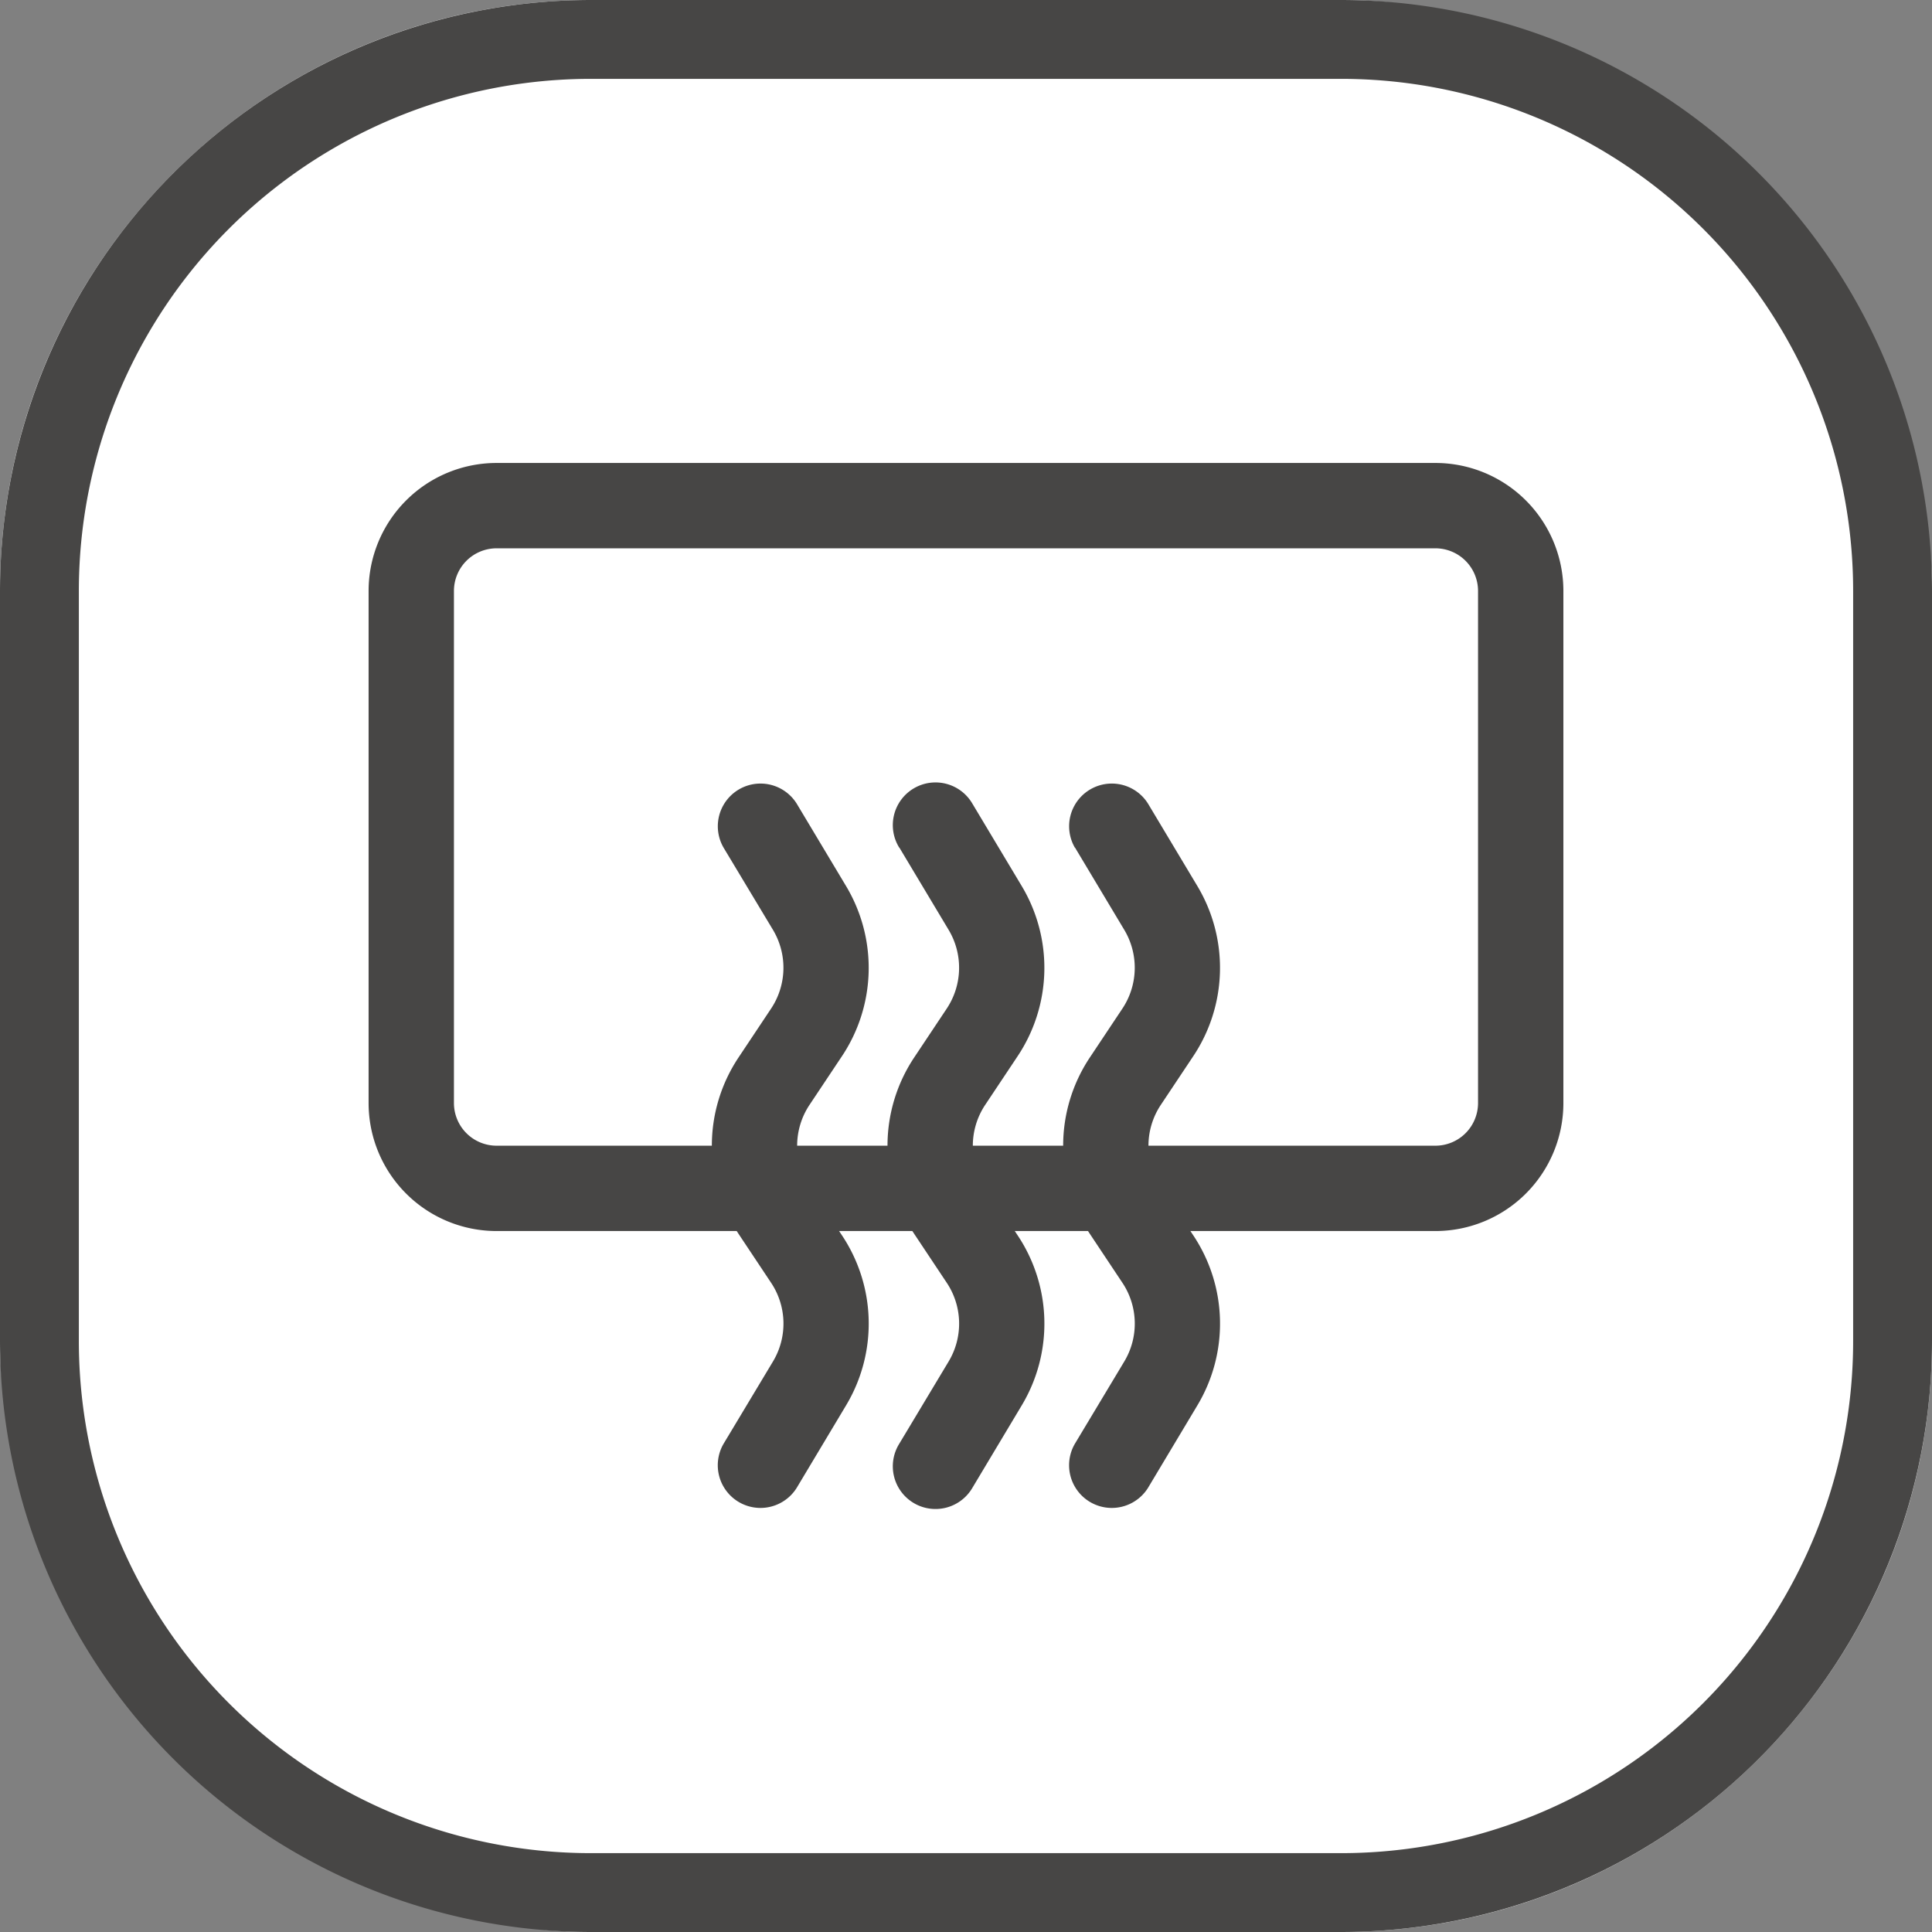 <svg xmlns="http://www.w3.org/2000/svg" width="98" height="98" viewBox="0 0 98 98">
  <rect x="0" y="0" width="98" height="98" fill="#808080" stroke="none"/>
  <g id="Hot_air_defrost_design_saves_energy_and_reduces_product_temperature_fluctuations" data-name="Hot air defrost design saves energy and reduces product temperature fluctuations" transform="translate(-111 -4433)">
    <rect id="矩形_1974" data-name="矩形 1974" width="98" height="98" rx="30" transform="translate(111 4433)" fill="#fff"/>
    <path id="矩形_1974_-_轮廓" data-name="矩形 1974 - 轮廓" d="M30,4A25.975,25.975,0,0,0,4,30V68A25.975,25.975,0,0,0,30,94H68A25.975,25.975,0,0,0,94,68V30A25.975,25.975,0,0,0,68,4H30m0-4H68A30,30,0,0,1,98,30V68A30,30,0,0,1,68,98H30A30,30,0,0,1,0,68V30A30,30,0,0,1,30,0Z" transform="translate(111 4433)" fill="#474645"/>
    <g id="组_16384" data-name="组 16384" transform="translate(129.697 4456.484)">
      <path id="路径_1422" data-name="路径 1422" d="M6.493,4.329A2.164,2.164,0,0,0,4.329,6.493V32.467a2.164,2.164,0,0,0,2.164,2.164H54.112a2.164,2.164,0,0,0,2.164-2.164V6.493a2.164,2.164,0,0,0-2.165-2.164ZM6.493,0H54.112a6.493,6.493,0,0,1,6.493,6.493V32.467a6.493,6.493,0,0,1-6.493,6.493H6.493A6.493,6.493,0,0,1,0,32.467V6.493A6.493,6.493,0,0,1,6.493,0Z" fill="#474645"/>
      <path id="路径_1423" data-name="路径 1423" d="M339.03,310.464a2.165,2.165,0,1,1,3.714-2.225l2.5,4.175a8.074,8.074,0,0,1-.206,8.626l-1.647,2.472a3.738,3.738,0,0,0,0,4.147l1.645,2.472a8.063,8.063,0,0,1,.208,8.626l-2.5,4.177a2.166,2.166,0,1,1-3.714-2.229l2.506-4.175a3.734,3.734,0,0,0-.1-4l-1.645-2.472a8.067,8.067,0,0,1,0-8.952l1.645-2.47a3.742,3.742,0,0,0,.1-4l-2.5-4.175Zm8.909,0a2.165,2.165,0,0,1,3.714-2.225l2.5,4.175a8.074,8.074,0,0,1-.206,8.626l-1.647,2.472a3.738,3.738,0,0,0,0,4.147l1.645,2.472a8.063,8.063,0,0,1,.208,8.626l-2.5,4.177a2.166,2.166,0,0,1-3.714-2.229l2.507-4.175a3.734,3.734,0,0,0-.1-4l-1.645-2.472a8.067,8.067,0,0,1,0-8.952l1.645-2.47a3.742,3.742,0,0,0,.1-4l-2.5-4.175Zm-17.82,0a2.165,2.165,0,0,1,3.714-2.225l2.5,4.175a8.074,8.074,0,0,1-.206,8.626l-1.647,2.472a3.738,3.738,0,0,0,0,4.147l1.645,2.472a8.063,8.063,0,0,1,.208,8.626l-2.5,4.177a2.166,2.166,0,0,1-3.714-2.229l2.507-4.175a3.734,3.734,0,0,0-.1-4l-1.645-2.472a8.067,8.067,0,0,1,0-8.952l1.645-2.47a3.742,3.742,0,0,0,.1-4Z" transform="translate(-312.114 -290.953)" fill="#474645"/>
    </g>
  </g>
</svg>
